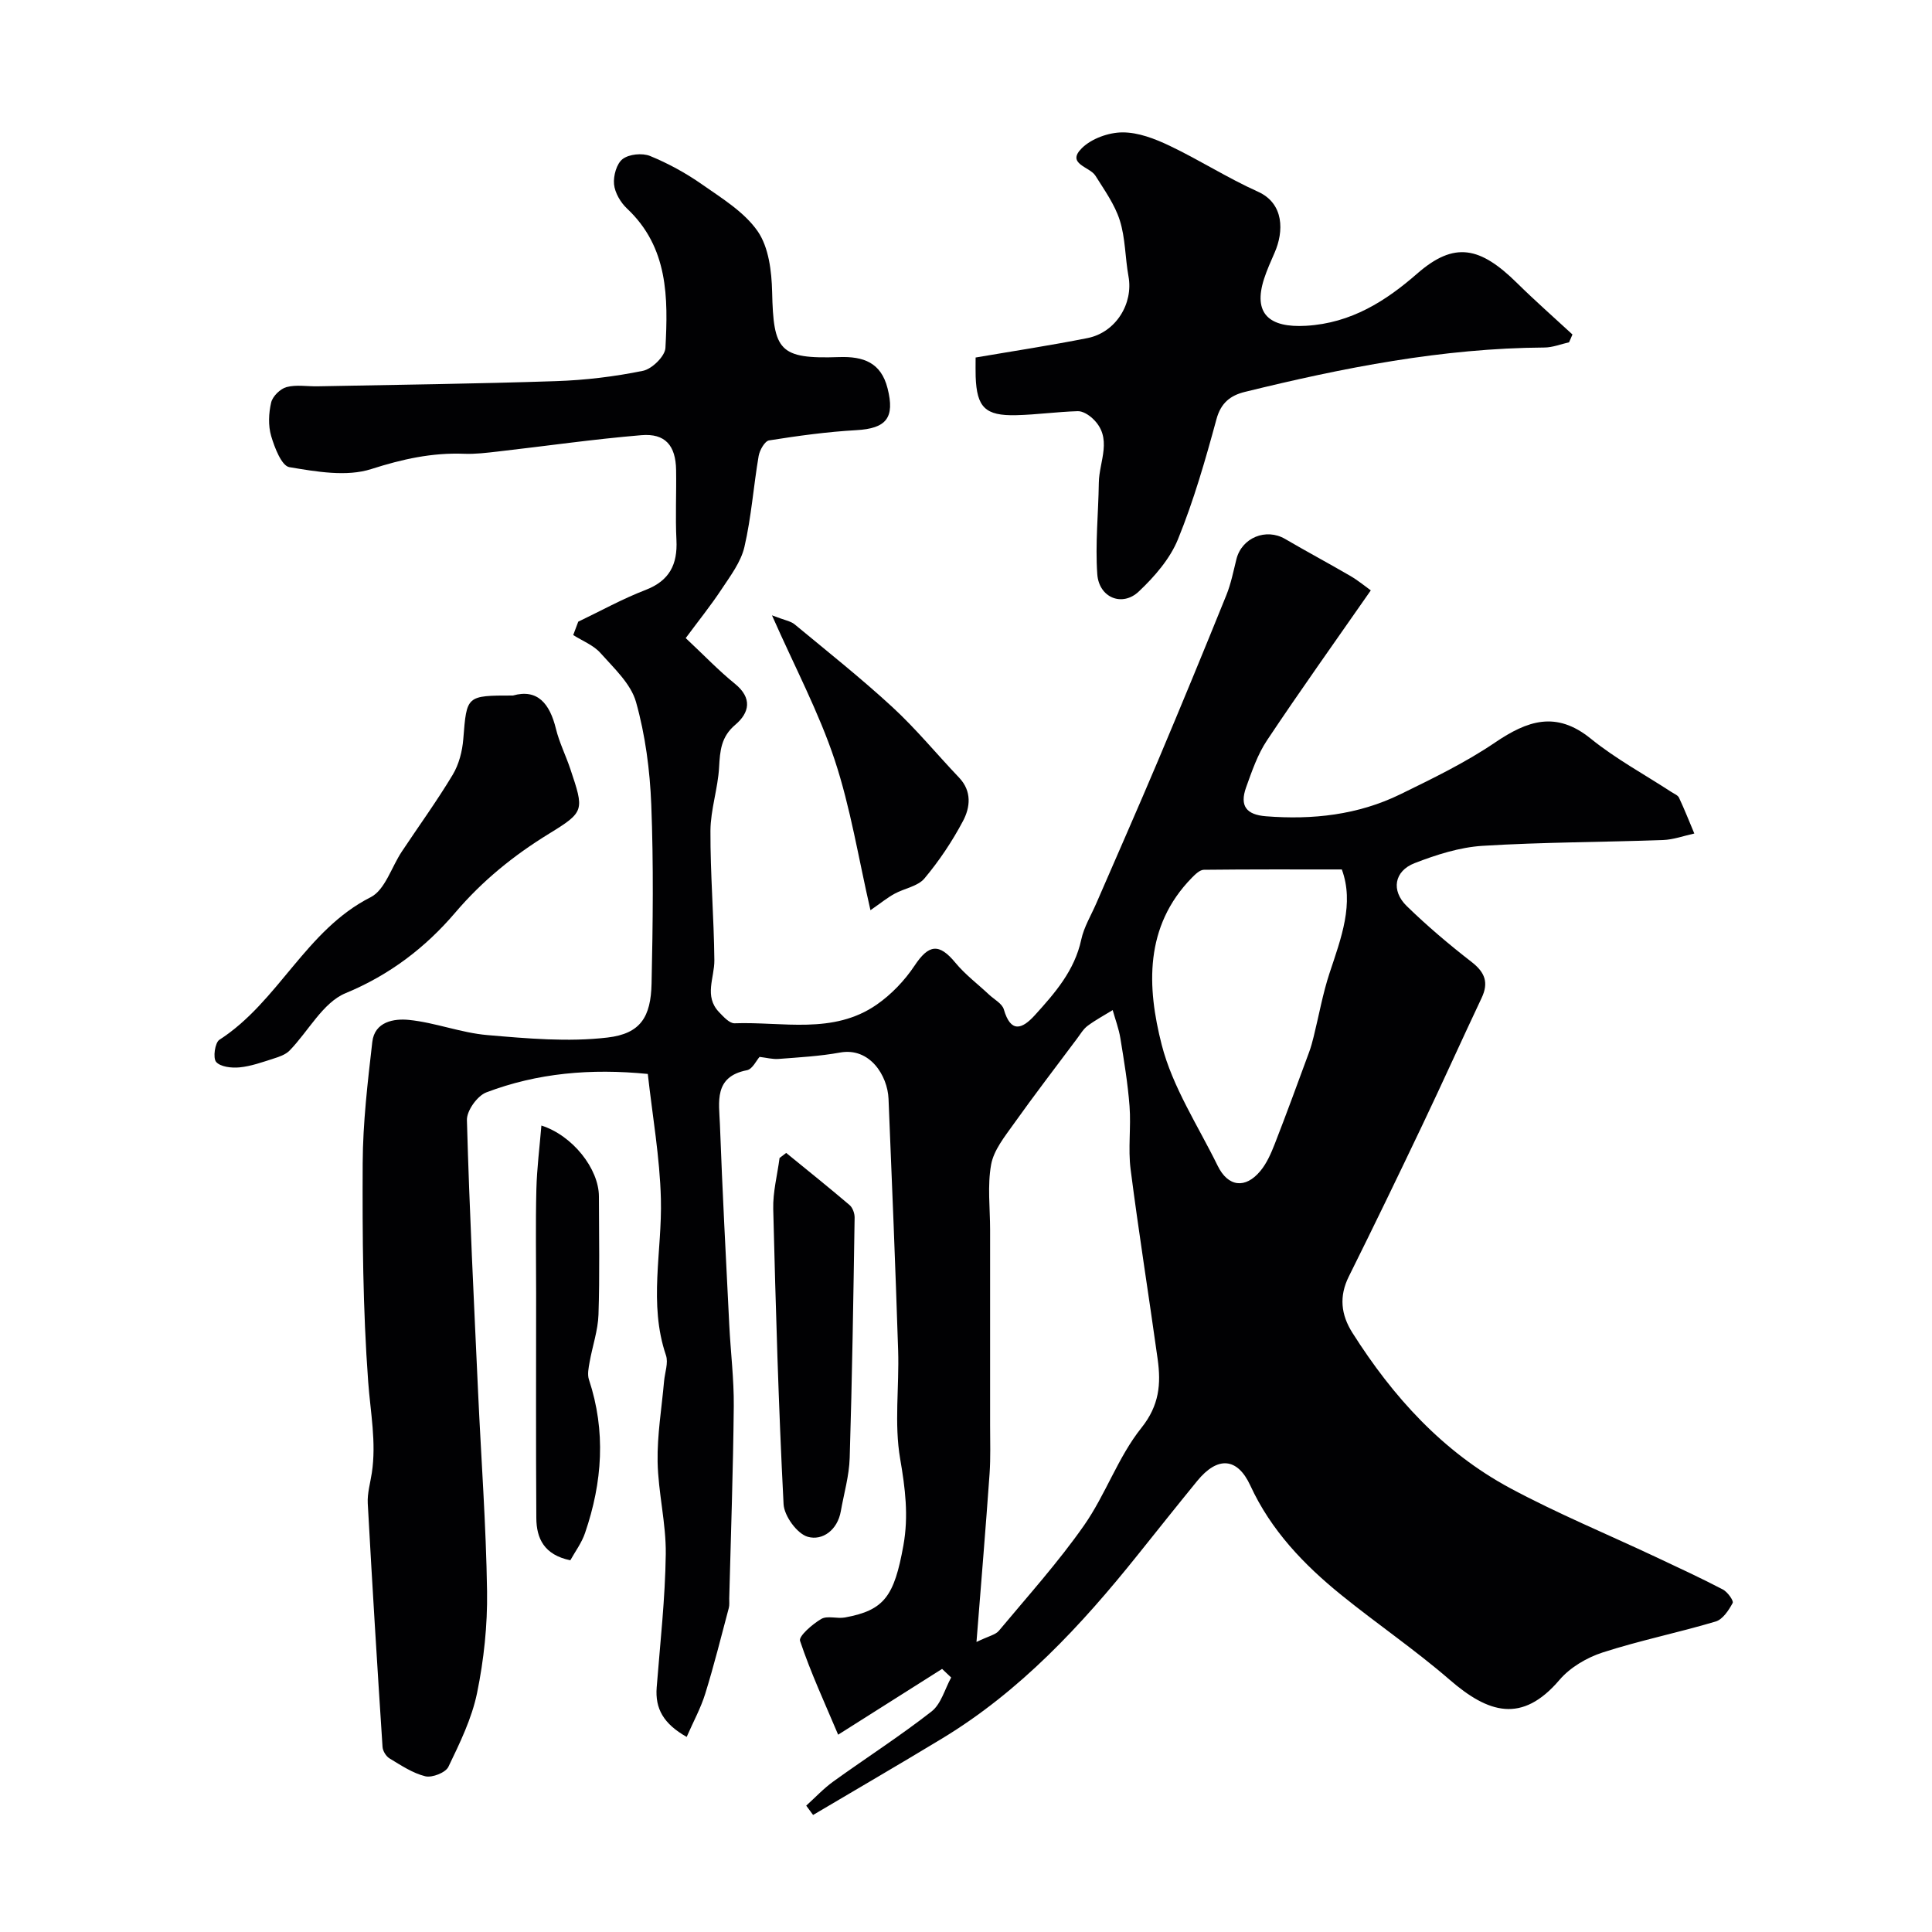 <svg enable-background="new 0 0 400 400" viewBox="0 0 400 400" xmlns="http://www.w3.org/2000/svg"><g fill="#010103"><path d="m119.72 128.71c4.63-2.21 9.14-4.72 13.92-6.56 4.98-1.92 6.66-5.29 6.41-10.34-.24-4.82.01-9.66-.07-14.5-.08-5.06-2.24-7.63-7.2-7.21-9.94.83-19.84 2.26-29.76 3.39-2.29.26-4.61.55-6.91.46-6.65-.26-12.81 1.1-19.23 3.16-5.13 1.65-11.39.54-16.97-.39-1.61-.27-3.06-4.05-3.77-6.45-.63-2.15-.52-4.72 0-6.93.3-1.29 1.89-2.86 3.2-3.2 2.02-.54 4.3-.11 6.46-.16 16.43-.32 32.87-.52 49.3-1.07 6.04-.2 12.12-.93 18.03-2.14 1.86-.38 4.54-3.01 4.64-4.72.56-10.4.61-20.83-7.95-28.87-1.34-1.26-2.52-3.27-2.69-5.03-.17-1.74.53-4.28 1.79-5.23 1.33-1.01 4.05-1.28 5.66-.63 3.74 1.53 7.38 3.52 10.7 5.84 4.15 2.91 8.81 5.74 11.59 9.75 2.29 3.31 2.89 8.28 2.99 12.54.28 12.17 1.41 13.94 13.88 13.51 5.04-.17 8.67 1.13 10.02 6.47 1.55 6.11-.26 8.31-6.46 8.66-6.05.34-12.08 1.17-18.07 2.12-.89.14-1.95 2.02-2.16 3.22-1.07 6.27-1.51 12.67-2.95 18.85-.73 3.13-2.91 6-4.75 8.78-2.19 3.32-4.7 6.43-7.4 10.08 3.82 3.58 6.82 6.73 10.17 9.44 3.68 2.98 3.03 6.02.09 8.51s-3.16 5.37-3.35 8.79c-.24 4.4-1.76 8.76-1.79 13.14-.04 8.93.72 17.87.81 26.8.04 3.65-2.19 7.45.97 10.76.92.96 2.17 2.35 3.22 2.31 9.93-.36 20.39 2.4 29.42-3.86 3.04-2.11 5.79-4.99 7.84-8.07 2.93-4.42 5.07-4.71 8.45-.61 2.03 2.46 4.66 4.43 7.01 6.64 1.05.98 2.67 1.82 3.02 3.02 1.43 4.94 3.77 4.12 6.41 1.22 4.17-4.6 8.24-9.24 9.62-15.66.56-2.62 2.05-5.04 3.13-7.54 4.26-9.83 8.59-19.63 12.76-29.5 4.8-11.38 9.51-22.8 14.14-34.25.97-2.39 1.47-4.97 2.1-7.49 1.12-4.44 6.12-6.48 10.07-4.18 4.48 2.62 9.05 5.06 13.53 7.67 1.63.95 3.11 2.19 4.22 2.98-7.42 10.66-14.62 20.74-21.49 31.05-1.95 2.92-3.13 6.4-4.33 9.74-1.38 3.87.08 5.66 4.11 5.98 9.67.76 19.07-.27 27.84-4.56 6.68-3.27 13.45-6.54 19.58-10.7 6.73-4.56 12.65-6.62 19.82-.82 5.17 4.19 11.12 7.41 16.73 11.07.55.36 1.31.65 1.55 1.16 1.14 2.44 2.13 4.94 3.17 7.42-2.16.47-4.31 1.27-6.49 1.35-12.45.45-24.93.43-37.36 1.2-4.75.3-9.56 1.84-14.05 3.58-4.24 1.64-4.93 5.69-1.63 8.9 4.23 4.12 8.77 7.96 13.44 11.58 2.76 2.15 3.55 4.27 2.05 7.44-4.15 8.78-8.13 17.64-12.31 26.41-4.98 10.45-10.02 20.88-15.18 31.25-2.06 4.13-1.62 7.92.73 11.64 8.39 13.26 18.74 24.69 32.66 32.18 9.74 5.23 20 9.48 30.02 14.19 4.7 2.21 9.42 4.39 14.02 6.79.97.5 2.29 2.34 2.04 2.8-.81 1.51-2.06 3.41-3.53 3.84-7.75 2.31-15.71 3.92-23.4 6.41-3.27 1.06-6.72 3.09-8.92 5.67-7.79 9.14-14.77 6.88-22.74-.02-7.16-6.2-15.05-11.57-22.42-17.54-7.76-6.28-14.58-13.4-18.85-22.67-2.68-5.82-6.78-6.12-10.99-.97-4.15 5.08-8.23 10.21-12.33 15.33-11.69 14.6-24.33 28.22-40.52 38.02-8.85 5.36-17.79 10.55-26.69 15.82-.47-.64-.95-1.28-1.42-1.93 1.87-1.69 3.61-3.57 5.65-5.03 6.75-4.86 13.77-9.37 20.31-14.48 1.97-1.54 2.74-4.64 4.05-7.02-.63-.59-1.25-1.18-1.88-1.78-7.06 4.47-14.12 8.93-21.52 13.62-2.76-6.54-5.69-12.86-7.89-19.43-.32-.96 2.57-3.47 4.39-4.53 1.26-.74 3.29-.01 4.91-.31 8.13-1.49 10.2-4.36 12.1-14.92 1.1-6.1.38-11.83-.67-17.92-1.26-7.29-.18-14.95-.42-22.44-.56-17.37-1.27-34.74-1.99-52.11-.2-4.79-3.87-10.7-10.05-9.57-4.18.76-8.46.99-12.7 1.32-1.26.1-2.55-.26-3.95-.42-.64.7-1.47 2.54-2.62 2.76-6.91 1.33-5.76 6.64-5.59 11.18.51 13.87 1.25 27.74 1.94 41.6.28 5.59.98 11.19.93 16.77-.13 13.27-.6 26.53-.94 39.8-.02.67.08 1.36-.09 1.99-1.58 5.93-3.06 11.89-4.88 17.75-.92 2.98-2.46 5.77-3.84 8.94-4.79-2.71-6.56-5.84-6.21-10.26.72-9.19 1.76-18.39 1.88-27.6.08-6.36-1.57-12.73-1.69-19.1-.1-5.55.85-11.13 1.34-16.69.16-1.8.92-3.8.39-5.36-3.65-10.74-.77-21.59-1.05-32.38-.22-8.62-1.75-17.21-2.71-25.87-11.8-1.17-22.86-.2-33.44 3.82-1.86.71-4.07 3.8-4.01 5.73.52 18.83 1.46 37.66 2.32 56.48.63 13.7 1.65 27.4 1.85 41.11.1 7.01-.66 14.16-2.07 21.03-1.09 5.29-3.57 10.37-5.94 15.29-.58 1.2-3.36 2.29-4.77 1.95-2.62-.64-5.04-2.27-7.41-3.7-.72-.43-1.4-1.54-1.45-2.38-1.1-16.81-2.14-33.62-3.06-50.43-.11-2.07.52-4.19.84-6.28.97-6.36-.29-12.57-.75-18.88-1.11-15.04-1.21-30.18-1.14-45.28.04-8.37 1.03-16.75 1.99-25.08.48-4.23 4.52-4.88 7.58-4.57 5.46.55 10.76 2.67 16.22 3.14 8.27.71 16.72 1.47 24.9.51 6.84-.8 8.97-4.26 9.12-11.19.27-12.33.42-24.68-.06-36.99-.28-7.15-1.23-14.43-3.16-21.29-1.07-3.79-4.58-7.01-7.37-10.15-1.44-1.62-3.73-2.5-5.63-3.71.36-.92.7-1.85 1.04-2.77zm82.45 211.24c2.54-1.23 3.94-1.48 4.64-2.32 5.99-7.18 12.27-14.16 17.62-21.8 4.47-6.38 7.05-14.16 11.88-20.2 3.74-4.68 4.08-9.13 3.37-14.24-1.82-13.11-3.92-26.18-5.6-39.3-.55-4.29.11-8.73-.22-13.06-.36-4.72-1.14-9.41-1.9-14.08-.32-1.97-1.05-3.88-1.59-5.82-1.74 1.07-3.55 2.04-5.18 3.25-.89.66-1.51 1.72-2.19 2.64-4.4 5.89-8.89 11.73-13.15 17.72-1.86 2.61-4.11 5.4-4.65 8.38-.79 4.38-.21 9-.21 13.52 0 13.5.01 27 0 40.49 0 3.33.12 6.68-.11 9.99-.79 11.16-1.72 22.31-2.71 34.83zm75.64-159.94c-9.79 0-19.18-.04-28.57.07-.84.01-1.79.95-2.49 1.66-9.86 10.09-9.29 22.63-6.23 34.58 2.25 8.77 7.53 16.77 11.59 25.05 2.14 4.37 5.73 4.82 8.84 1.06 1.32-1.59 2.2-3.62 2.97-5.58 2.46-6.31 4.78-12.67 7.12-19.02.39-1.05.68-2.15.95-3.24 1.09-4.39 1.87-8.88 3.29-13.16 2.4-7.24 5.13-14.37 2.53-21.42z"/><path d="m324.85 70.87c-1.7.38-3.39 1.07-5.09 1.08-21.12.13-41.65 4.18-62.03 9.19-2.97.73-4.96 2.25-5.88 5.67-2.28 8.39-4.69 16.8-7.96 24.83-1.65 4.06-4.86 7.75-8.11 10.82-3.44 3.26-8.26 1.28-8.6-3.59-.44-6.28.23-12.62.32-18.94.06-4.47 3-9.28-1.28-13.28-.81-.76-2.06-1.55-3.08-1.52-4.26.12-8.5.73-12.76.83-6.41.15-8.15-1.62-8.38-7.99-.04-1.14-.01-2.29-.01-3.95 7.89-1.35 15.57-2.51 23.19-4.03 5.84-1.17 9.5-7.13 8.46-12.78-.7-3.85-.63-7.91-1.8-11.59-1.04-3.29-3.18-6.26-5.05-9.25-1.18-1.88-6.12-2.42-2.8-5.7 2-1.98 5.54-3.25 8.4-3.26 3.27-.02 6.73 1.32 9.77 2.77 6.19 2.95 12.02 6.69 18.27 9.5 5.49 2.46 5.37 8.29 3.47 12.62-.78 1.79-1.59 3.58-2.19 5.43-2.32 7.2 1.04 10.17 8.7 9.72 9.37-.54 16.57-5.18 23.01-10.81 7.7-6.72 13.02-5.59 20.7 1.99 3.7 3.65 7.62 7.09 11.44 10.62-.21.53-.46 1.07-.71 1.62z"/><path d="m106.2 144c5.07-1.43 7.62 1.65 8.9 6.89.69 2.83 2.03 5.49 2.96 8.26 2.9 8.66 3.02 8.91-4.39 13.46-7.33 4.5-13.77 9.71-19.42 16.34-6.13 7.19-13.54 12.89-22.71 16.68-4.69 1.94-7.69 7.88-11.59 11.88-.84.86-2.21 1.31-3.41 1.69-2.28.73-4.59 1.56-6.95 1.79-1.63.16-3.95-.1-4.84-1.13-.7-.81-.25-4 .68-4.59 12.24-7.89 17.87-22.71 31.31-29.51 2.98-1.51 4.31-6.24 6.45-9.45 3.52-5.3 7.27-10.46 10.54-15.91 1.29-2.15 1.99-4.87 2.19-7.4.72-8.99.59-9 10.28-9z"/><path d="m162.77 238.7c4.39 3.58 8.81 7.12 13.12 10.79.64.54 1.06 1.72 1.05 2.6-.26 16.59-.51 33.17-1.02 49.75-.11 3.7-1.19 7.37-1.84 11.05-.68 3.87-3.78 6.15-6.83 5.29-2.21-.62-4.9-4.32-5.02-6.77-1.05-20.35-1.63-40.72-2.14-61.09-.09-3.51.85-7.05 1.31-10.57.45-.35.91-.7 1.37-1.05z"/><path d="m118.08 323.04c-5.43-1.12-7.02-4.53-7.04-8.77-.1-15.48-.04-30.96-.04-46.44 0-7.19-.13-14.39.05-21.58.11-4.38.67-8.74 1.04-13.22 6.47 2.06 11.9 8.96 11.91 14.69.01 8.16.18 16.32-.09 24.46-.11 3.29-1.26 6.55-1.84 9.84-.21 1.18-.49 2.53-.14 3.6 3.55 10.7 2.79 21.28-.8 31.76-.7 2.07-2.07 3.89-3.05 5.66z"/><path d="m180.22 188.45c-2.47-10.7-4.12-21.19-7.41-31.12-3.26-9.82-8.19-19.09-12.98-29.93 2.67 1.03 3.88 1.2 4.67 1.85 6.83 5.65 13.79 11.18 20.3 17.18 4.9 4.52 9.16 9.73 13.77 14.57 2.68 2.82 2.31 6.15.81 8.98-2.23 4.21-4.93 8.25-7.99 11.9-1.37 1.63-4.14 2.04-6.18 3.16-1.46.79-2.76 1.86-4.99 3.41z"/></g></svg>